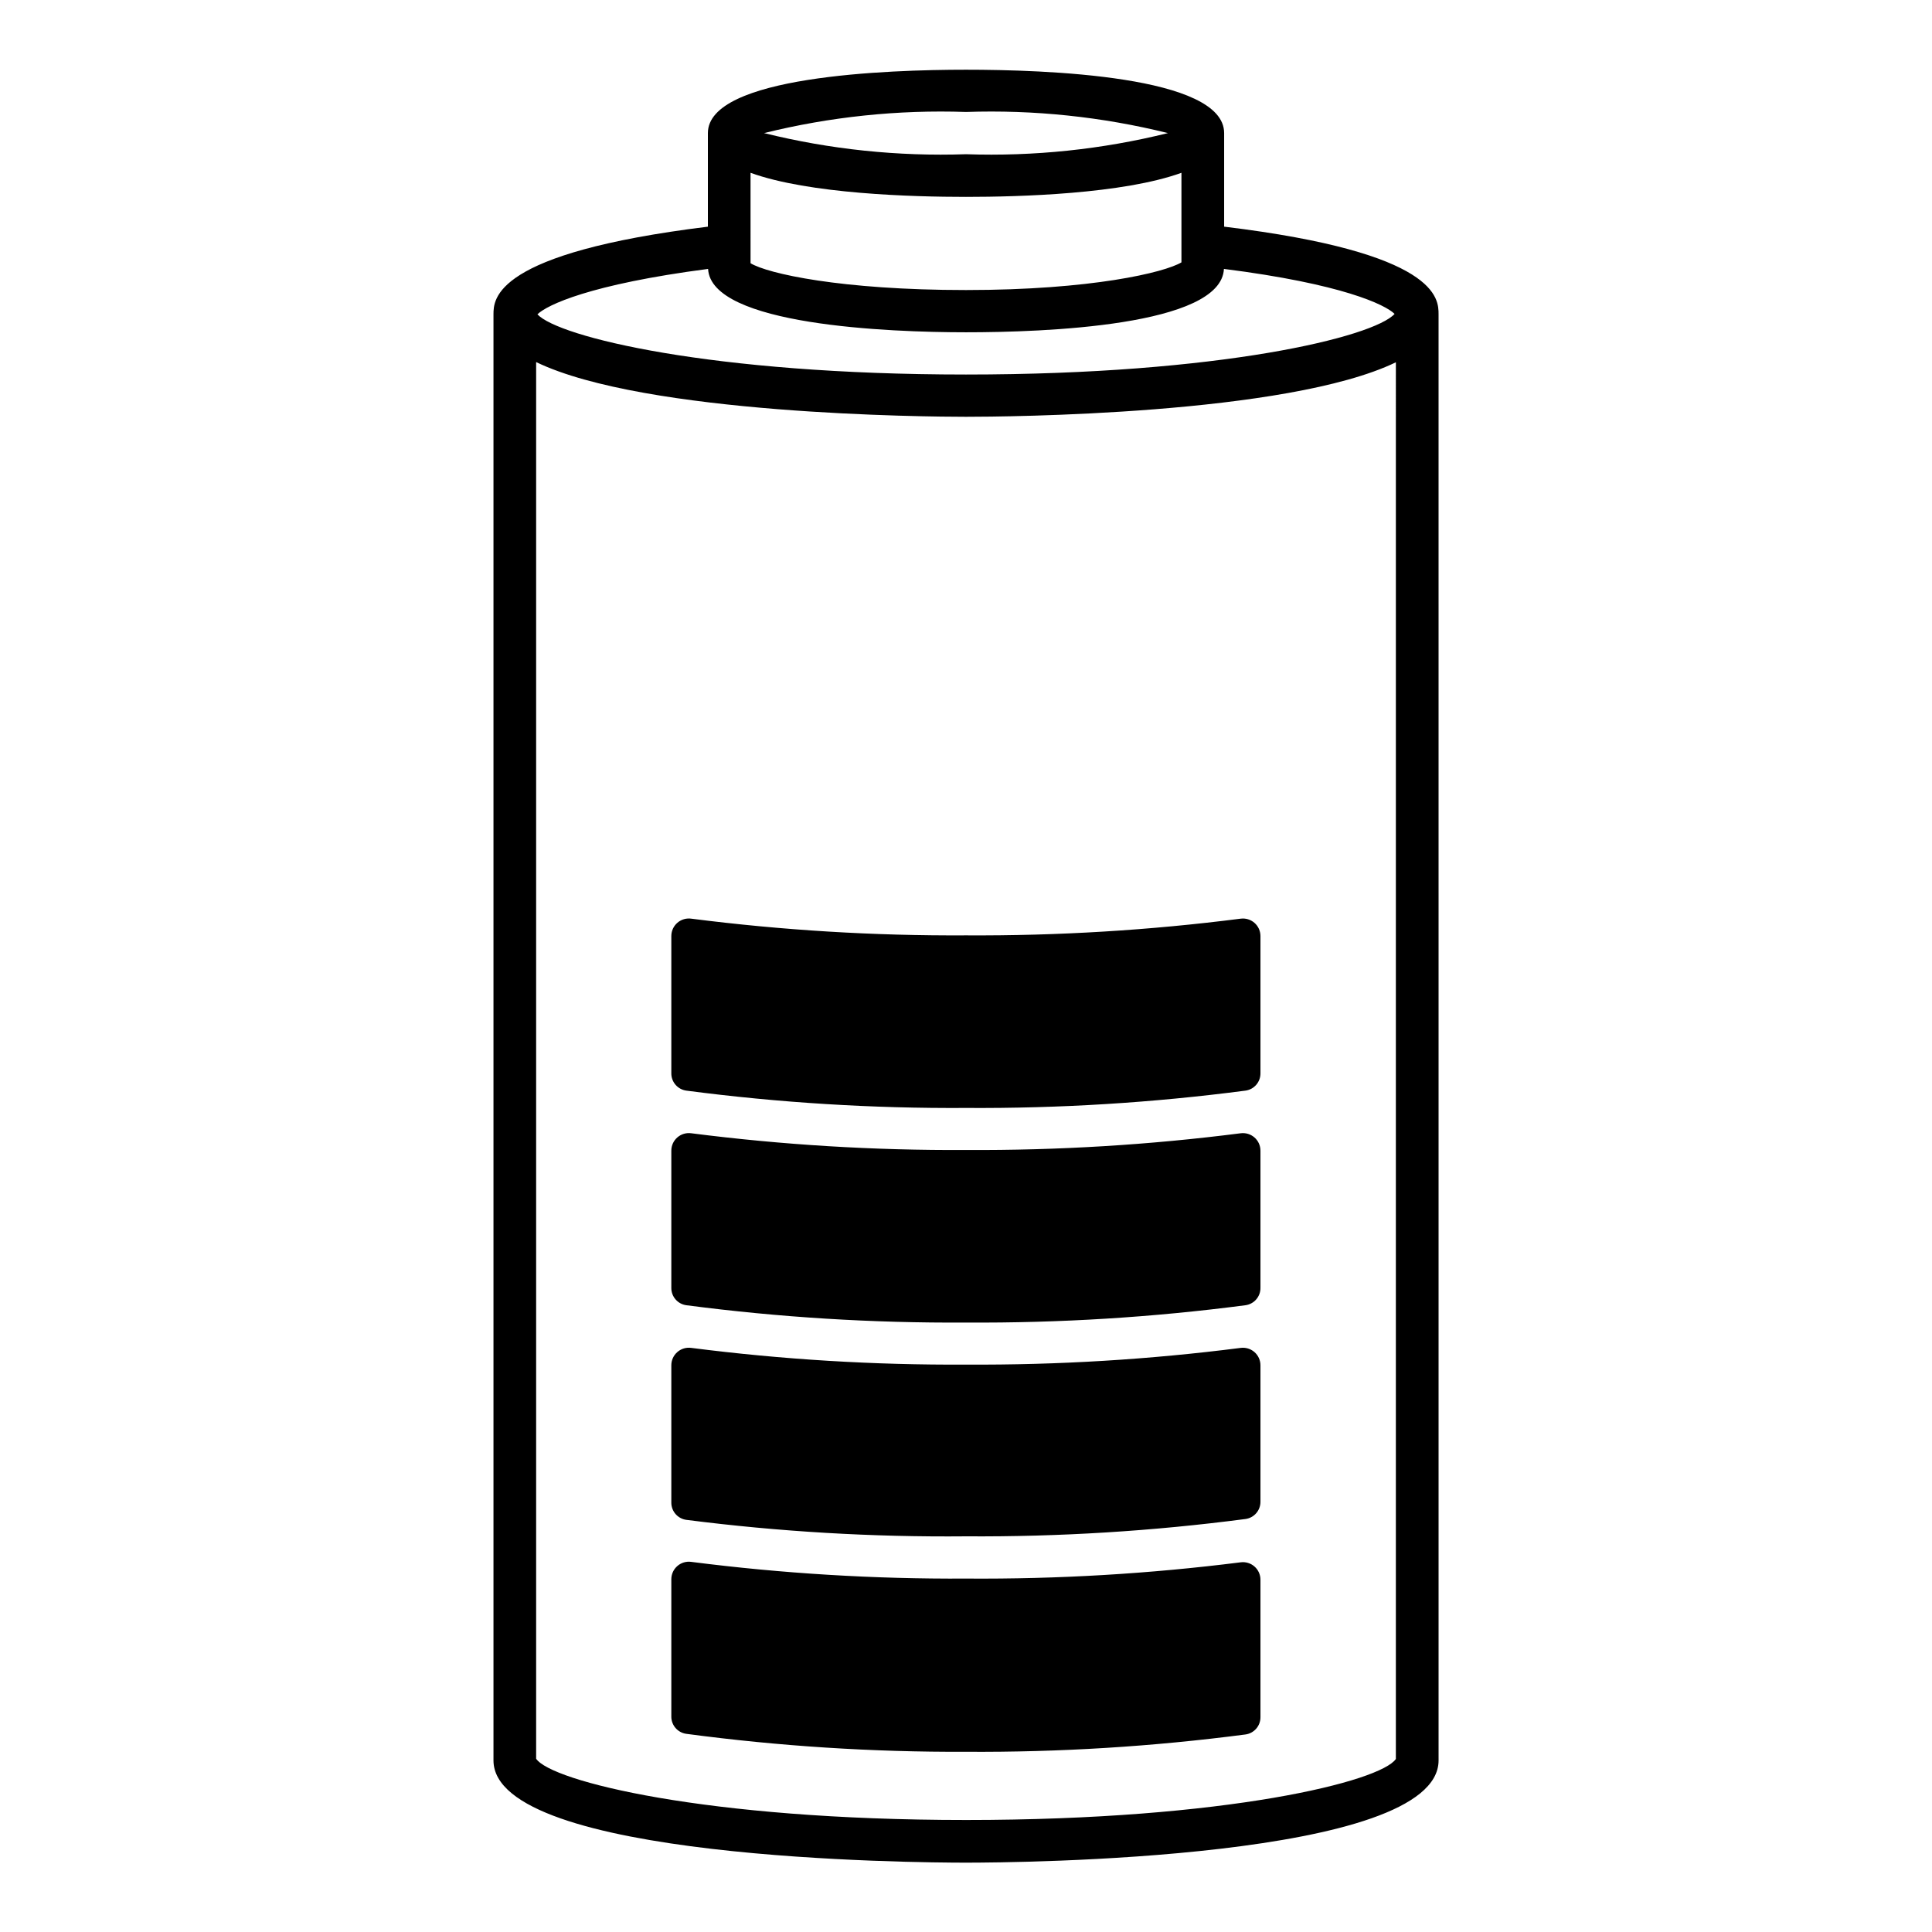 <?xml version="1.0" encoding="UTF-8"?>
<!-- Uploaded to: ICON Repo, www.svgrepo.com, Generator: ICON Repo Mixer Tools -->
<svg fill="#000000" width="800px" height="800px" version="1.1" viewBox="144 144 512 512" xmlns="http://www.w3.org/2000/svg">
 <g>
  <path d="m468.41 204.07v-24.801c0-15.281-47.805-16.793-68.406-16.793s-68.406 1.625-68.406 16.793v24.801c-56.82 6.996-56.82 19.199-56.82 23.289v383.17c0 26.367 112.41 27.094 125.23 27.094s125.23-0.785 125.23-27.094l-0.004-383.23c0-4.144 0-16.348-56.816-23.23zm-125.51-14.277c15.449 5.598 42.824 6.383 57.098 6.383 14.273 0 41.648-0.785 57.098-6.383v23.734c-4.477 2.688-23.898 7.336-57.094 7.336s-52.621-4.367-57.098-7.109zm57.102-16.121c18.012-0.617 36.02 1.266 53.516 5.598-17.496 4.332-35.504 6.215-53.516 5.598-18.012 0.617-36.023-1.266-53.516-5.598 17.492-4.332 35.504-6.215 53.516-5.598zm-68.352 41.594c0.785 14.945 47.973 16.793 68.352 16.793 20.375 0 67.621-1.625 68.352-16.793 31.348 3.973 42.711 9.461 45.23 11.922-5.543 6.102-46.016 16.066-113.58 16.066s-108.04-9.965-113.58-15.953c2.519-2.465 13.883-7.949 45.23-12.035zm68.352 411.05c-69.191 0-109.94-10.301-113.92-16.234v-370.13c28.828 13.941 103.62 14.5 113.92 14.5s85.086-0.504 113.92-14.441l-0.004 370.13c-3.973 5.934-44.727 16.176-113.91 16.176z"/>
  <path d="m472.77 558.03c-24.133 3.047-48.445 4.484-72.77 4.309-24.332 0.141-48.641-1.336-72.773-4.422-1.336-0.195-2.688 0.199-3.707 1.082-1.023 0.879-1.609 2.16-1.613 3.508v36.387c-0.02 2.312 1.684 4.281 3.977 4.59 24.566 3.273 49.332 4.863 74.117 4.758 24.762 0.156 49.504-1.379 74.059-4.59 2.293-0.309 3.996-2.277 3.973-4.59v-36.387c0.012-1.344-0.559-2.633-1.57-3.523-1.008-0.891-2.356-1.301-3.691-1.121z"/>
  <path d="m472.77 501.21c-24.133 3.086-48.441 4.562-72.77 4.422-24.332 0.141-48.641-1.336-72.773-4.422-1.336-0.195-2.688 0.199-3.707 1.082-1.023 0.879-1.609 2.16-1.613 3.508v36.387c-0.02 2.312 1.684 4.281 3.977 4.59 24.578 3.141 49.34 4.602 74.117 4.367 24.762 0.156 49.504-1.379 74.059-4.59 2.293-0.309 3.996-2.277 3.973-4.59v-36.164c-0.004-1.336-0.582-2.606-1.59-3.484-1.008-0.879-2.344-1.281-3.672-1.105z"/>
  <path d="m472.77 444.33c-24.133 3.086-48.441 4.562-72.77 4.426-24.332 0.137-48.641-1.34-72.773-4.426-1.336-0.191-2.688 0.199-3.707 1.082-1.023 0.879-1.609 2.16-1.613 3.512v36.387-0.004c-0.02 2.316 1.684 4.281 3.977 4.594 24.57 3.211 49.336 4.746 74.117 4.59 24.762 0.152 49.504-1.379 74.059-4.59 2.293-0.312 3.996-2.277 3.973-4.594v-36.387 0.004c-0.004-1.34-0.582-2.609-1.59-3.488-1.008-0.879-2.344-1.281-3.672-1.105z"/>
  <path d="m472.77 387.46c-24.133 3.082-48.441 4.559-72.77 4.422-24.332 0.137-48.641-1.34-72.773-4.422-1.336-0.195-2.688 0.199-3.707 1.078-1.023 0.883-1.609 2.164-1.613 3.512v36.387c-0.02 2.312 1.684 4.277 3.977 4.59 24.57 3.215 49.336 4.746 74.117 4.59 24.762 0.152 49.504-1.379 74.059-4.59 2.293-0.312 3.996-2.277 3.973-4.59v-36.387c-0.004-1.34-0.582-2.609-1.59-3.488-1.008-0.879-2.344-1.281-3.672-1.102z"/>
 </g>
</svg>